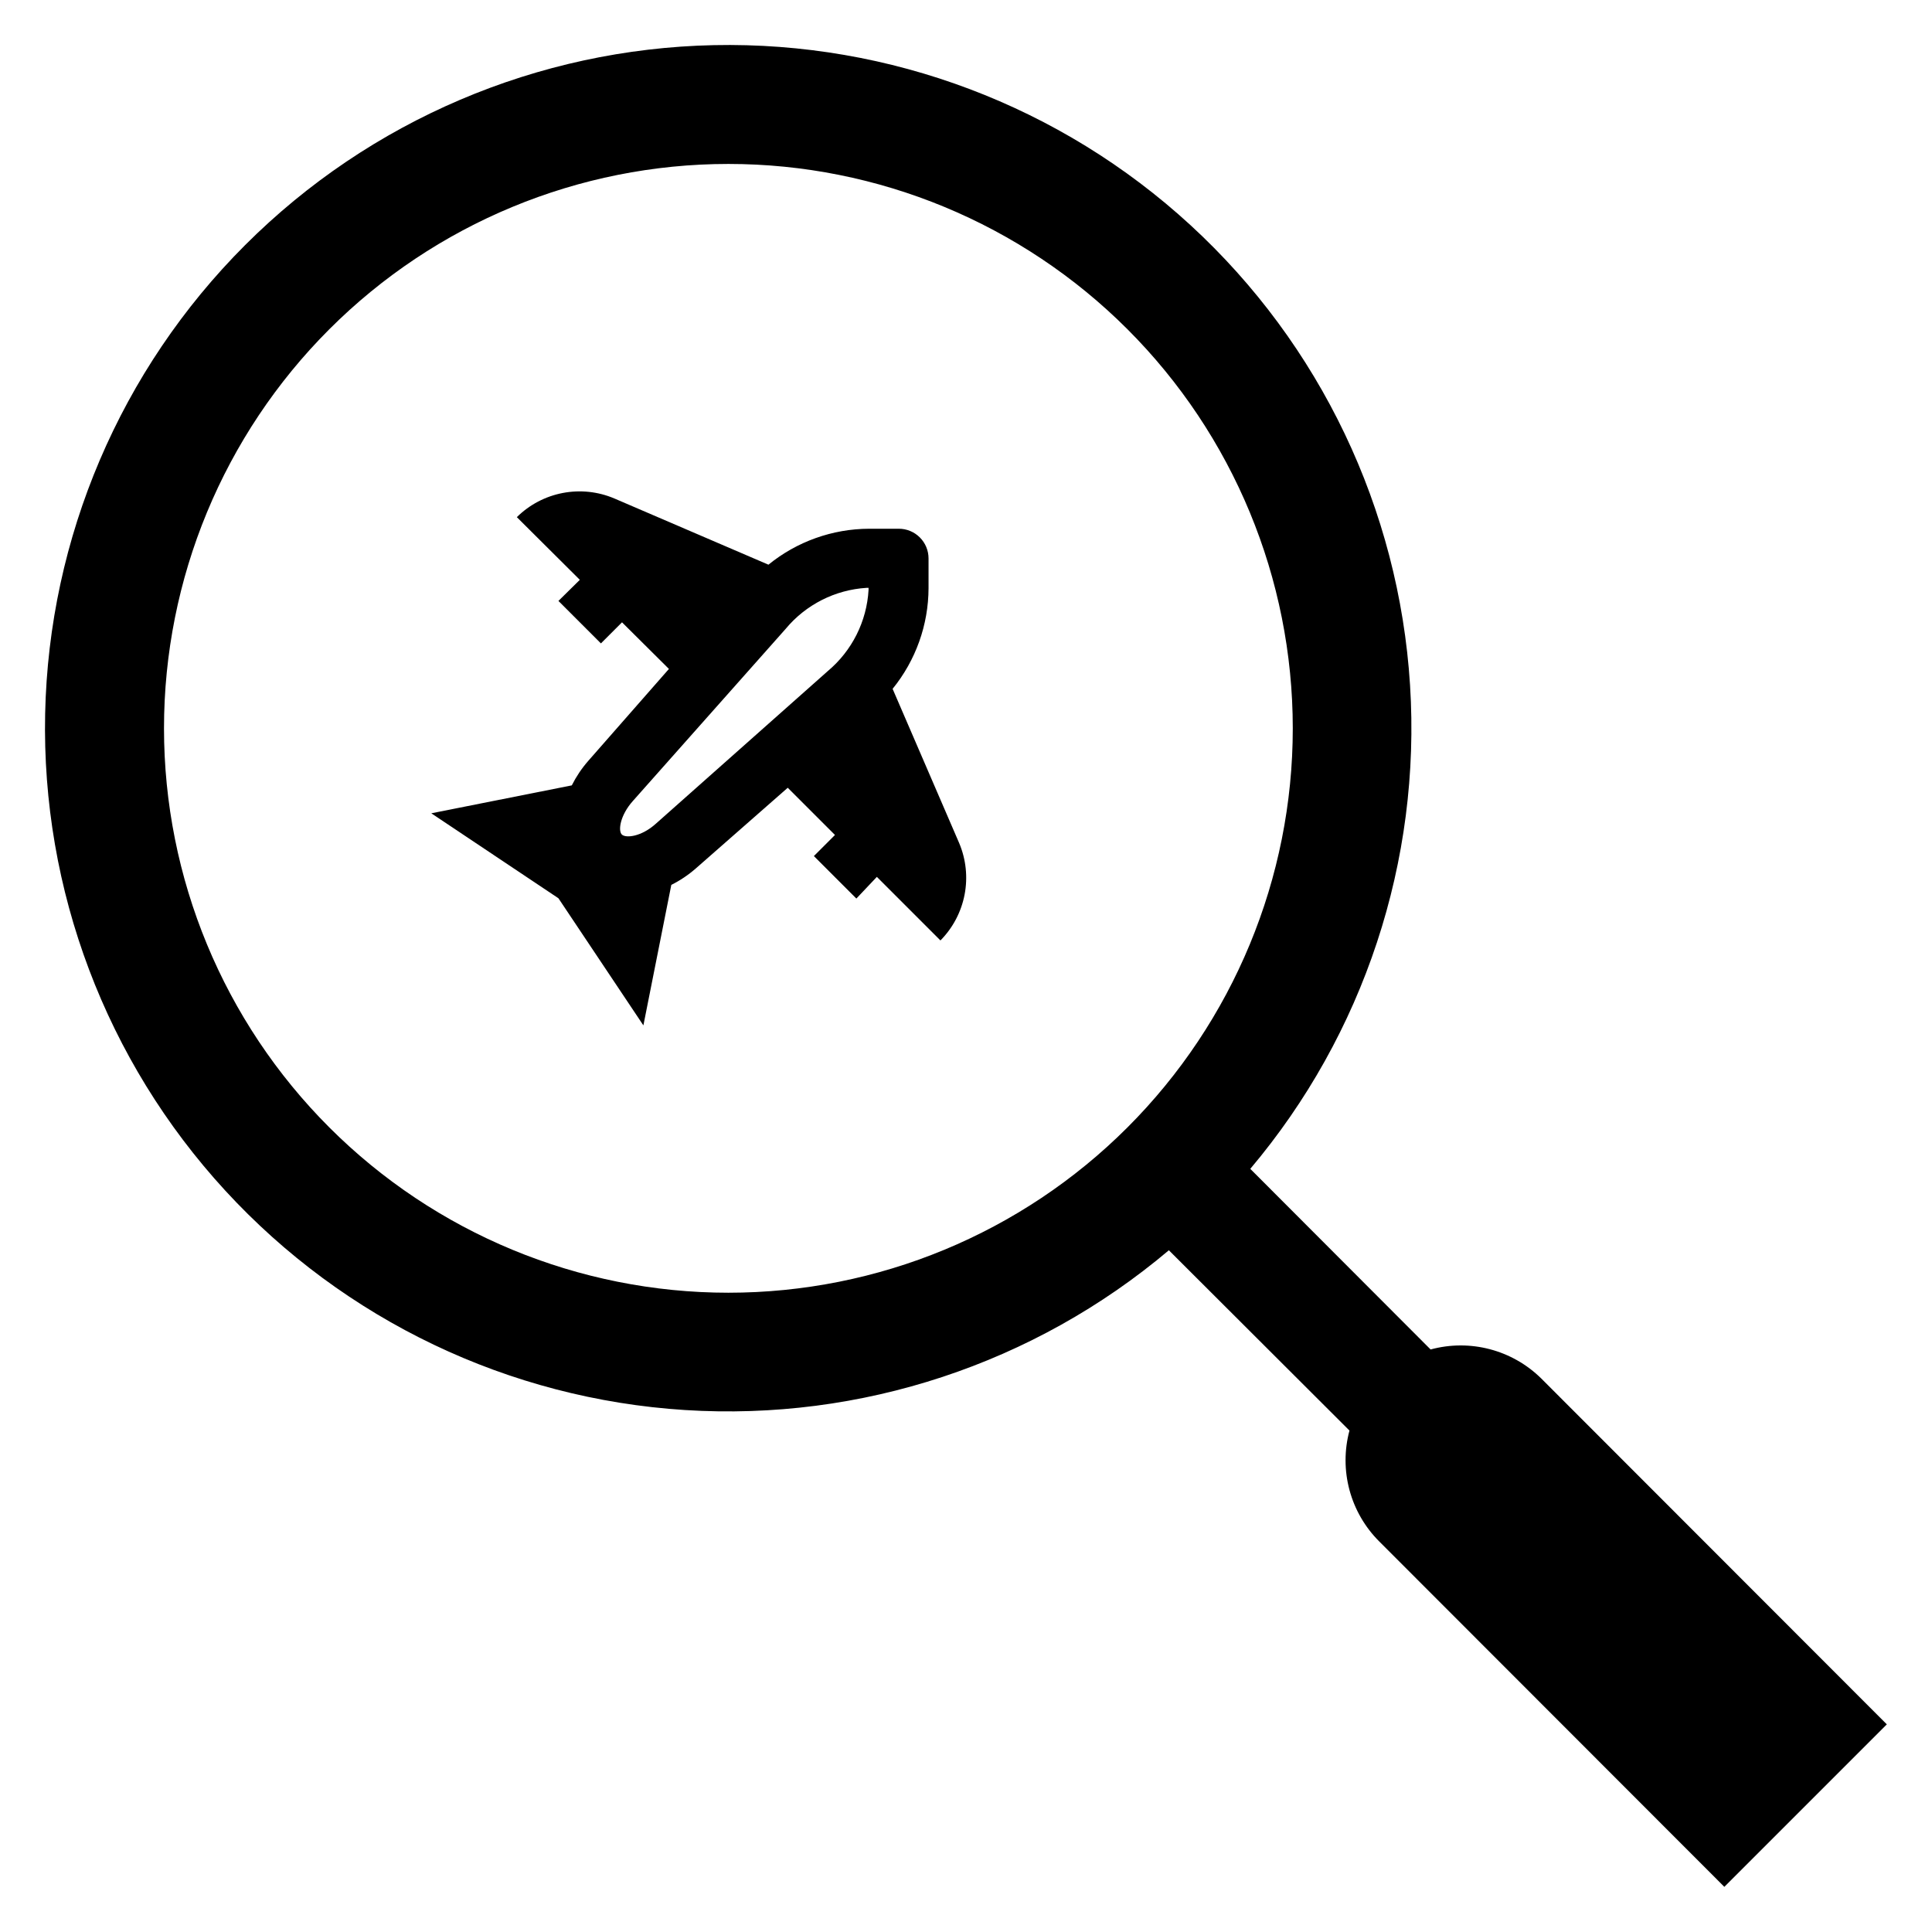 <?xml version="1.0" encoding="UTF-8"?>
<!-- Uploaded to: ICON Repo, www.iconrepo.com, Generator: ICON Repo Mixer Tools -->
<svg fill="#000000" width="800px" height="800px" version="1.1" viewBox="144 144 512 512" xmlns="http://www.w3.org/2000/svg">
 <g>
  <path d="m523.12 501.62-47.781-47.863-0.004 0.004c30.125-35.688 45.293-81.629 42.34-128.23-2.953-46.602-23.797-90.266-58.18-121.86-34.383-31.598-79.645-48.691-126.33-47.707-46.688 0.984-91.188 19.969-124.21 52.992-33.023 33.02-52.008 77.52-52.992 124.21-0.984 46.688 16.109 91.949 47.707 126.33 31.598 34.383 75.262 55.227 121.86 58.18 46.605 2.953 92.547-12.215 128.23-42.34l47.863 47.781-0.004 0.004c-1.379 5.152-1.379 10.582 0 15.734 1.383 5.156 4.098 9.855 7.875 13.629l91.473 91.551 43.059-43.059-91.551-91.633c-7.711-7.625-18.902-10.566-29.363-7.715zm-186.09-15.035c-39.668 0-77.711-15.758-105.76-43.809-28.051-28.047-43.809-66.09-43.809-105.76 0-39.668 15.758-77.711 43.809-105.76s66.094-43.809 105.76-43.809c39.668 0 77.711 15.758 105.76 43.809 28.051 28.051 43.809 66.094 43.809 105.76 0 39.668-15.758 77.711-43.809 105.76-28.047 28.051-66.09 43.809-105.76 43.809z"/>
  <path d="m380.55 326.55c6.133-7.543 9.496-16.961 9.523-26.684v-7.871c0-2.09-0.828-4.094-2.305-5.566-1.477-1.477-3.477-2.309-5.566-2.309h-7.871c-9.723 0.031-19.141 3.394-26.688 9.527l-40.855-17.555c-4.309-1.828-9.066-2.328-13.664-1.445-4.598 0.883-8.828 3.109-12.156 6.402l16.691 16.613-5.668 5.59 11.258 11.258 5.59-5.59 12.434 12.355-21.41 24.402c-1.711 1.961-3.164 4.133-4.332 6.457l-37.234 7.398 33.691 22.516 22.516 33.691 7.398-37.234c2.328-1.164 4.496-2.621 6.457-4.328l24.402-21.414 12.516 12.516-5.59 5.59 11.258 11.258 5.434-5.746 16.848 16.848c3.289-3.328 5.519-7.562 6.402-12.156 0.883-4.598 0.379-9.355-1.445-13.664zm-17.16-4.723-45.578 40.461c-3.856 3.465-7.871 3.856-8.973 2.914-1.102-0.945-0.551-5.117 2.914-8.973l40.461-45.578h-0.004c5.34-6.414 13.082-10.344 21.414-10.863h0.551v0.551c-0.48 8.344-4.383 16.121-10.785 21.488z"/>
 </g>
</svg>